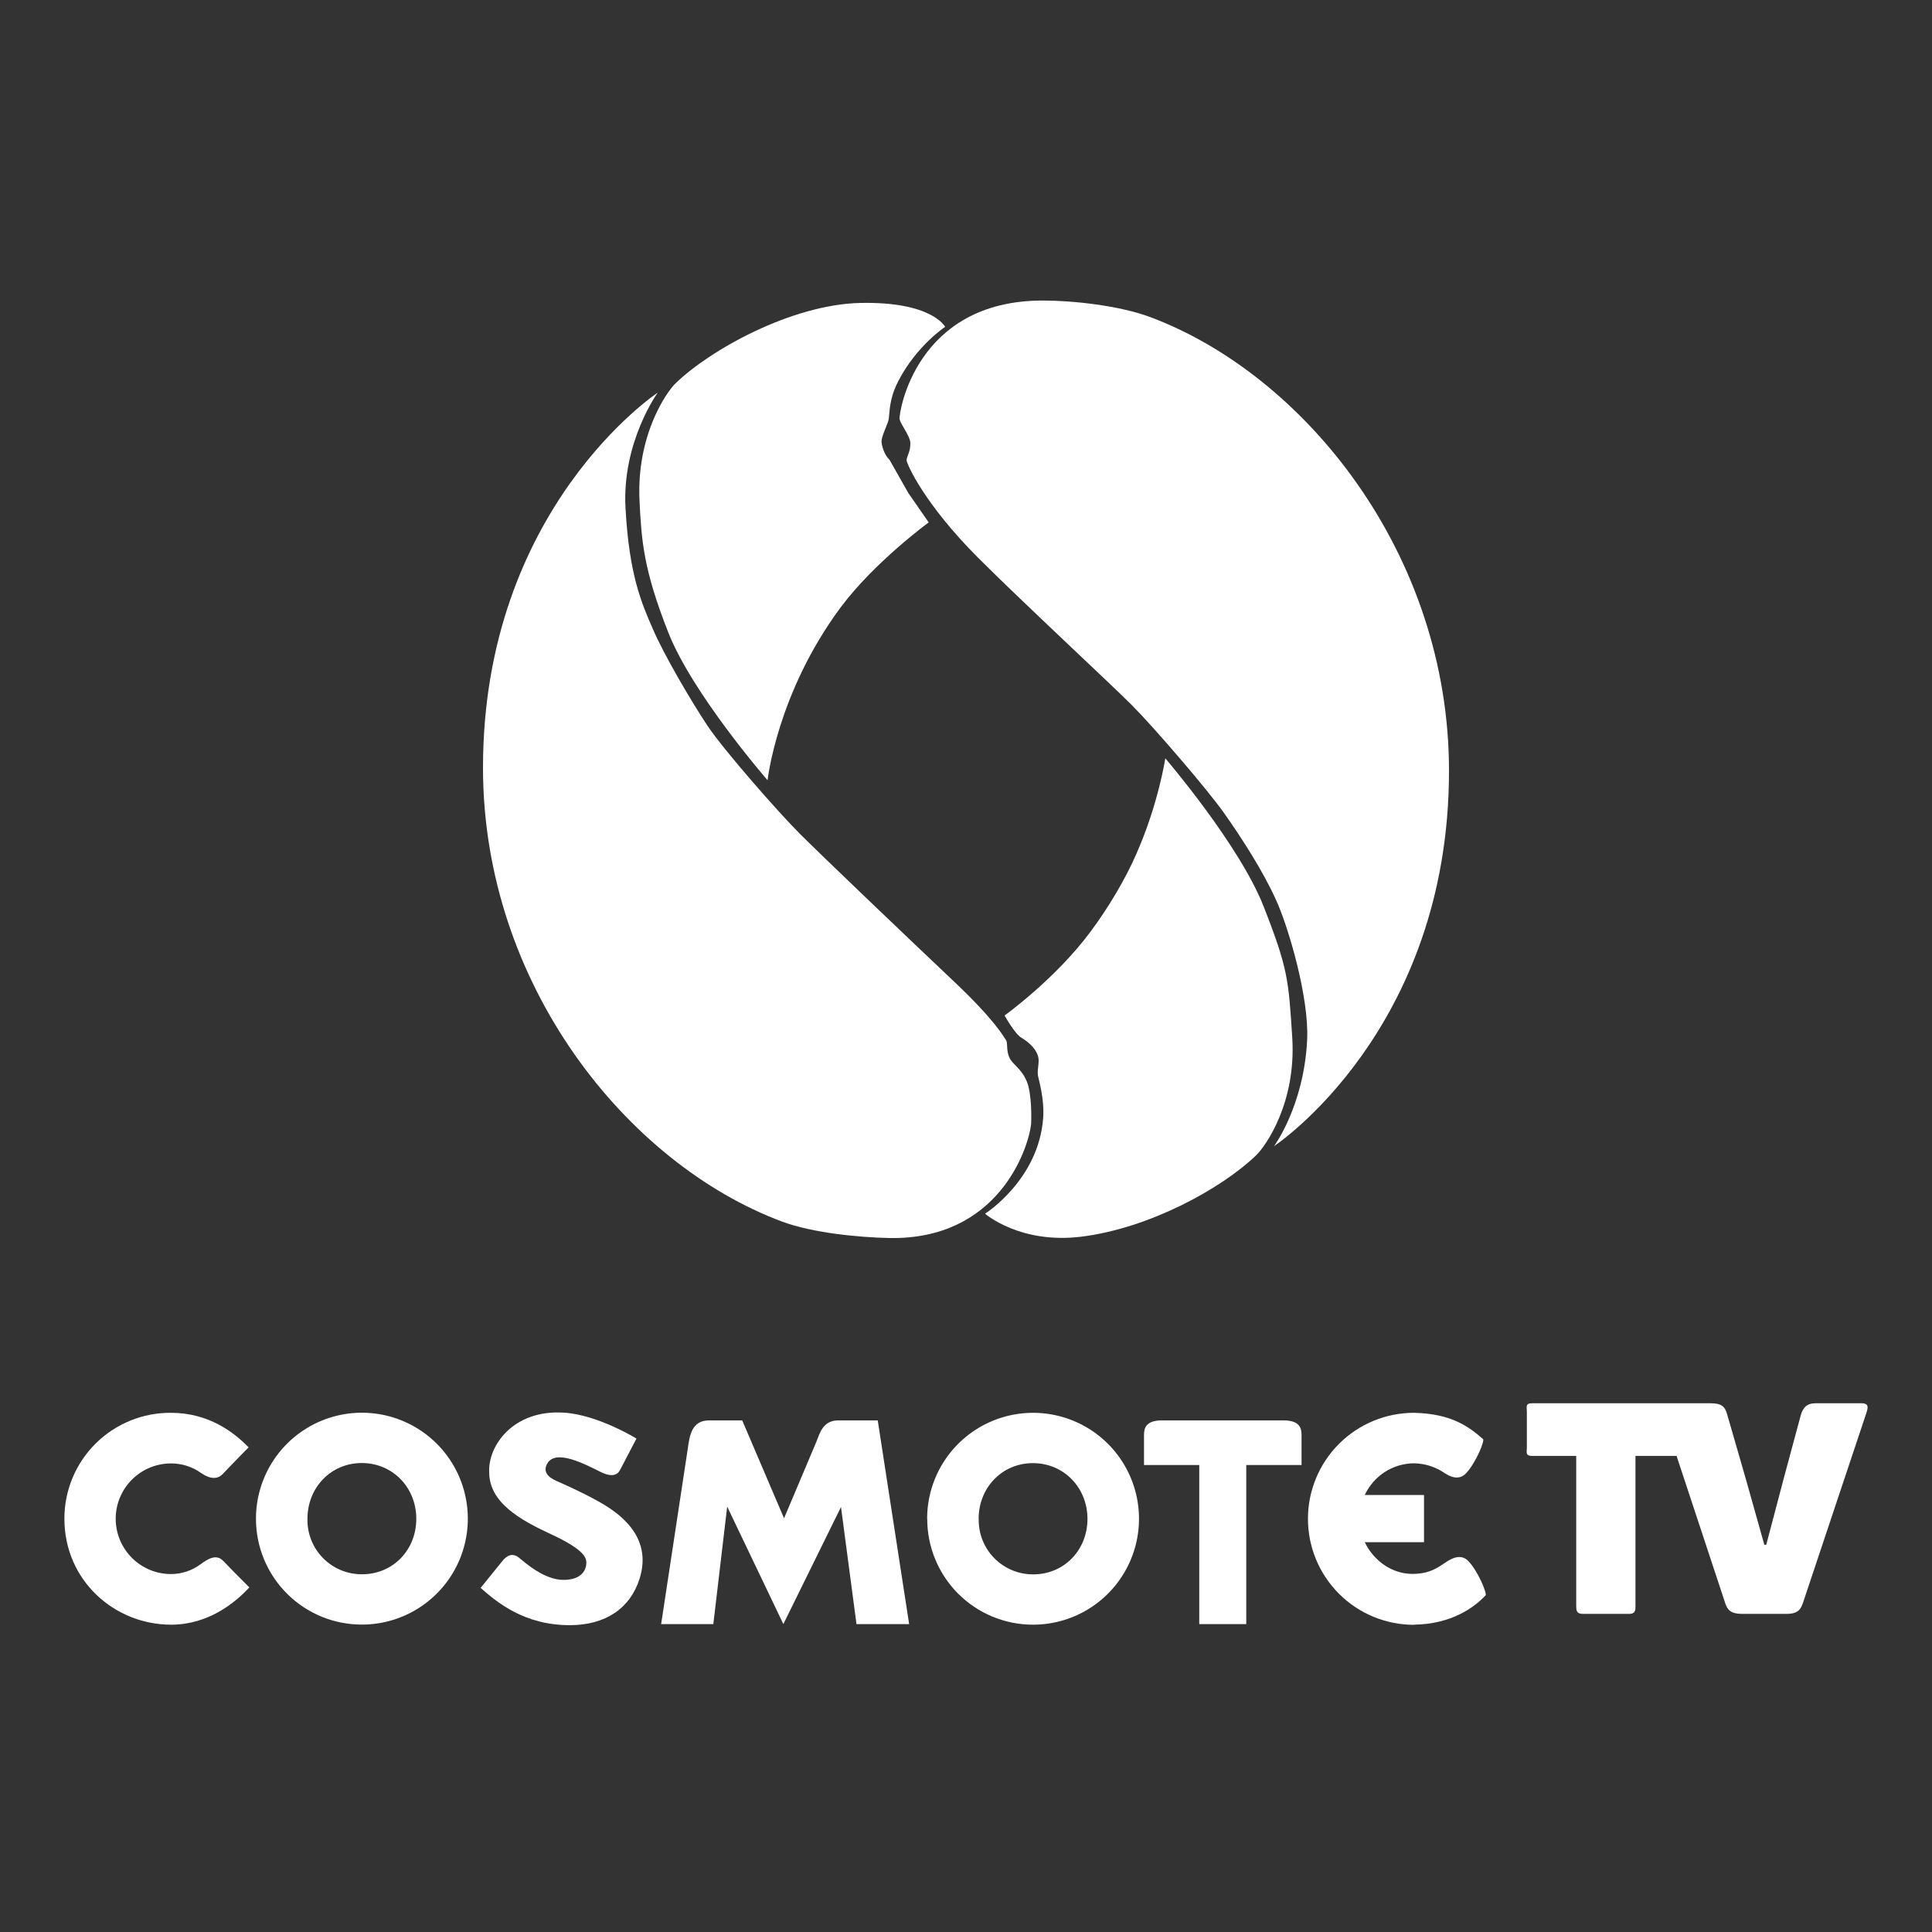 <svg width="180" height="180" viewBox="0 0 180 180" fill="none" xmlns="http://www.w3.org/2000/svg">
<rect x="0" y="0" width="180" height="180" fill="#333333" stroke="none"/>
<path d="M173.451 130.74H169.137C168.343 130.74 167.963 131.144 167.758 131.908L166.2 137.693L164.557 143.923H164.379L162.647 137.767L160.914 131.77C160.709 131.037 160.387 130.74 159.381 130.74H142.711C142.098 130.74 142.254 131.11 142.254 131.521V134.894C142.254 135.247 142.095 135.642 142.711 135.642H146.853V149.632C146.853 150.016 146.881 150.359 147.439 150.359H151.814C152.427 150.359 152.372 149.868 152.372 149.632V135.645H156.202L160.739 149.375C160.945 150.019 161.298 150.362 162.325 150.362H166.436C167.58 150.362 167.785 149.881 167.991 149.295L173.893 131.619C174.009 131.236 174.187 130.74 173.451 130.74Z" fill="white"/>
<path d="M131.732 151.368C135.252 151.316 137.355 149.755 138.41 148.636C138.557 148.48 137.738 146.441 136.825 145.463C136.101 144.687 135.19 145.239 134.77 145.509C134.001 146.015 133.28 146.609 131.671 146.637C129.669 146.668 127.964 145.38 127.154 143.684H132.673V139.285H127.154C127.558 138.413 128.199 137.674 129.005 137.151C129.811 136.629 130.747 136.345 131.707 136.332C132.717 136.341 133.702 136.646 134.54 137.209C134.957 137.485 135.868 138.034 136.592 137.258C137.511 136.28 138.339 134.226 138.174 134.081C136.831 132.895 135.187 131.702 131.735 131.629C129.116 131.629 126.604 132.669 124.752 134.521C122.9 136.373 121.859 138.885 121.859 141.504C121.859 144.124 122.9 146.635 124.752 148.488C126.604 150.34 129.116 151.38 131.735 151.38L131.732 151.368Z" fill="white"/>
<path d="M119.581 132.334H108.262C106.713 132.334 106.584 133.106 106.584 133.698V136.494H111.732V151.313H116.111V136.494H121.262V133.698C121.262 133.106 121.133 132.334 119.581 132.334Z" fill="white"/>
<path d="M91.186 141.501C91.169 142.178 91.288 142.85 91.536 143.48C91.784 144.109 92.155 144.682 92.629 145.165C93.102 145.648 93.668 146.031 94.293 146.292C94.917 146.552 95.587 146.684 96.264 146.68C99.143 146.68 101.317 144.42 101.317 141.51C101.317 138.601 99.115 136.317 96.236 136.317C93.357 136.317 91.177 138.604 91.177 141.51M86.379 141.51C86.376 139.559 86.953 137.65 88.035 136.026C89.118 134.401 90.657 133.134 92.46 132.385C94.262 131.636 96.246 131.438 98.161 131.816C100.076 132.194 101.835 133.131 103.218 134.51C104.6 135.888 105.542 137.645 105.926 139.559C106.309 141.473 106.117 143.457 105.372 145.262C104.628 147.066 103.365 148.609 101.744 149.696C100.123 150.783 98.216 151.365 96.264 151.368C94.967 151.371 93.682 151.118 92.483 150.624C91.284 150.129 90.194 149.402 89.277 148.486C88.359 147.569 87.632 146.48 87.136 145.282C86.64 144.083 86.386 142.798 86.388 141.501" fill="white"/>
<path d="M78.098 132.334H81.777L84.702 151.313H79.797L78.353 140.404L72.984 151.313L67.75 140.367L66.459 151.313H61.597L64.071 135.023C64.24 133.796 64.421 132.334 66.061 132.334H69.151L73.048 141.455L76.068 134.305C76.375 133.52 76.682 132.334 78.095 132.334" fill="white"/>
<path d="M59.585 147.094C60.879 143.016 57.439 140.83 55.774 139.895C54.109 138.96 52.401 138.224 51.981 138.037C51.561 137.85 50.501 137.402 50.927 136.47C51.663 134.845 54.63 136.494 55.998 137.157C57.365 137.819 57.687 137.108 57.798 136.899L59.297 134.029C59.297 134.029 55.725 131.819 52.552 131.613C47.802 131.307 45.46 134.704 45.577 137.157C45.577 139.999 48.465 141.609 51.334 142.939C54.204 144.27 54.63 145.021 54.63 145.591C54.63 146.162 54.293 147.195 52.5 147.195C50.706 147.195 48.952 145.613 48.364 145.135C47.775 144.656 47.254 144.892 46.831 145.407L44.779 147.94C46.312 149.289 48.842 151.414 53.094 151.414C56.421 151.411 58.718 149.835 59.585 147.094Z" fill="white"/>
<path d="M28.646 141.501C28.63 142.178 28.75 142.85 28.999 143.479C29.248 144.108 29.62 144.681 30.095 145.163C30.569 145.645 31.136 146.027 31.761 146.286C32.386 146.545 33.056 146.676 33.733 146.671C36.612 146.671 38.785 144.411 38.785 141.501C38.785 138.592 36.584 136.307 33.705 136.307C30.826 136.307 28.646 138.595 28.646 141.501ZM23.848 141.501C23.845 139.549 24.422 137.641 25.504 136.016C26.586 134.392 28.126 133.125 29.928 132.376C31.731 131.626 33.715 131.428 35.63 131.807C37.544 132.185 39.304 133.122 40.686 134.5C42.068 135.879 43.011 137.636 43.394 139.55C43.778 141.464 43.585 143.448 42.841 145.253C42.097 147.057 40.834 148.6 39.213 149.687C37.592 150.774 35.684 151.356 33.733 151.359C32.436 151.363 31.151 151.111 29.951 150.617C28.752 150.123 27.662 149.398 26.744 148.482C25.825 147.566 25.097 146.478 24.6 145.28C24.103 144.082 23.847 142.798 23.848 141.501Z" fill="white"/>
<path d="M20.778 145.401C21.674 146.346 23.032 147.701 23.231 147.894C21.931 149.304 19.42 151.368 15.946 151.368C10.63 151.368 6 147.216 6 141.501C5.998 140.199 6.253 138.909 6.752 137.706C7.251 136.503 7.984 135.411 8.908 134.493C9.832 133.575 10.928 132.849 12.134 132.358C13.34 131.866 14.632 131.618 15.934 131.629C19.494 131.629 21.836 133.49 23.164 134.845C23.01 135.001 21.698 136.326 20.784 137.298C20.061 138.08 19.15 137.509 18.73 137.233C17.914 136.652 16.936 136.341 15.934 136.344C14.567 136.344 13.256 136.887 12.29 137.854C11.323 138.82 10.78 140.131 10.78 141.498C10.78 142.865 11.323 144.176 12.29 145.143C13.256 146.109 14.567 146.652 15.934 146.652C16.928 146.649 17.896 146.327 18.693 145.733C19.273 145.309 20.122 144.727 20.769 145.404" fill="white"/>
<path d="M84.812 41.236C84.853 42.074 84.465 42.523 84.465 42.87C84.465 43.218 86.12 46.956 91.144 51.981C95.23 56.066 103.359 63.603 105.423 65.666C107.486 67.73 112.51 73.572 114.063 75.778C115.595 77.943 117.658 81.109 118.904 83.887C120.048 86.399 121.968 92.936 121.784 96.858C121.498 103.006 118.7 106.785 118.7 106.785C118.7 106.785 135 96.02 135 71.815C135 51.633 121.58 34.925 107.138 29.532C104.279 28.47 99.989 28 97.15 28C85.282 28 83.75 38.499 83.811 39.01C83.873 39.52 84.771 40.562 84.812 41.236Z" fill="white"/>
<path d="M108.568 70.65C108.568 70.65 107.935 74.879 105.872 79.556C104.83 81.946 103.277 84.54 101.643 86.747C98.375 91.179 93.595 94.611 93.595 94.611C93.595 94.611 94.535 96.306 95.148 96.674C96.108 97.246 96.578 97.899 96.721 98.43C96.864 98.941 96.618 99.697 96.7 100.167C96.782 100.698 97.313 102.312 97.19 104.17C96.761 109.931 91.777 113.076 91.777 113.076C91.777 113.076 95.005 115.916 100.724 115.221C107.056 114.445 113.797 110.748 117.024 107.643C117.903 106.805 120.783 102.761 120.395 96.653C120.048 91.343 120.027 90.301 117.739 84.479C115.492 78.719 108.568 70.65 108.568 70.65Z" fill="white"/>
<path d="M94.064 98.573C93.697 97.818 93.942 97.164 93.697 96.858C93.493 96.572 92.675 95.019 88.815 91.383C84.627 87.421 76.6 79.761 74.537 77.698C72.474 75.635 67.387 69.833 65.896 67.587C64.405 65.34 61.934 61.152 60.831 58.619C59.727 56.086 58.624 53.533 58.277 47.344C57.93 41.196 61.28 36.579 61.28 36.579C61.28 36.579 45 47.344 45 71.529C45 91.71 58.42 108.419 72.862 113.812C75.721 114.874 80.011 115.282 82.85 115.344C93.023 115.527 95.801 107.03 96.066 104.742C96.087 104.497 96.168 101.944 95.658 100.739C95.147 99.534 94.371 99.207 94.064 98.573Z" fill="white"/>
<path d="M71.513 72.693C71.513 72.693 72.391 64.584 78.315 56.597C81.481 52.348 86.526 48.672 86.526 48.672L84.627 45.934L82.87 42.83C82.523 42.523 82.216 41.849 82.135 41.236C82.053 40.705 82.768 39.459 82.809 38.989C82.911 37.784 82.993 36.845 83.728 35.435C85.444 32.167 88.058 30.451 88.058 30.451C88.058 30.451 86.853 28.082 80.153 28.225C73.76 28.368 66.182 32.576 62.954 35.701C62.076 36.538 59.278 40.583 59.584 46.69C59.768 50.388 59.952 53.043 62.239 58.864C64.486 64.625 71.513 72.693 71.513 72.693Z" fill="white"/>
</svg>
